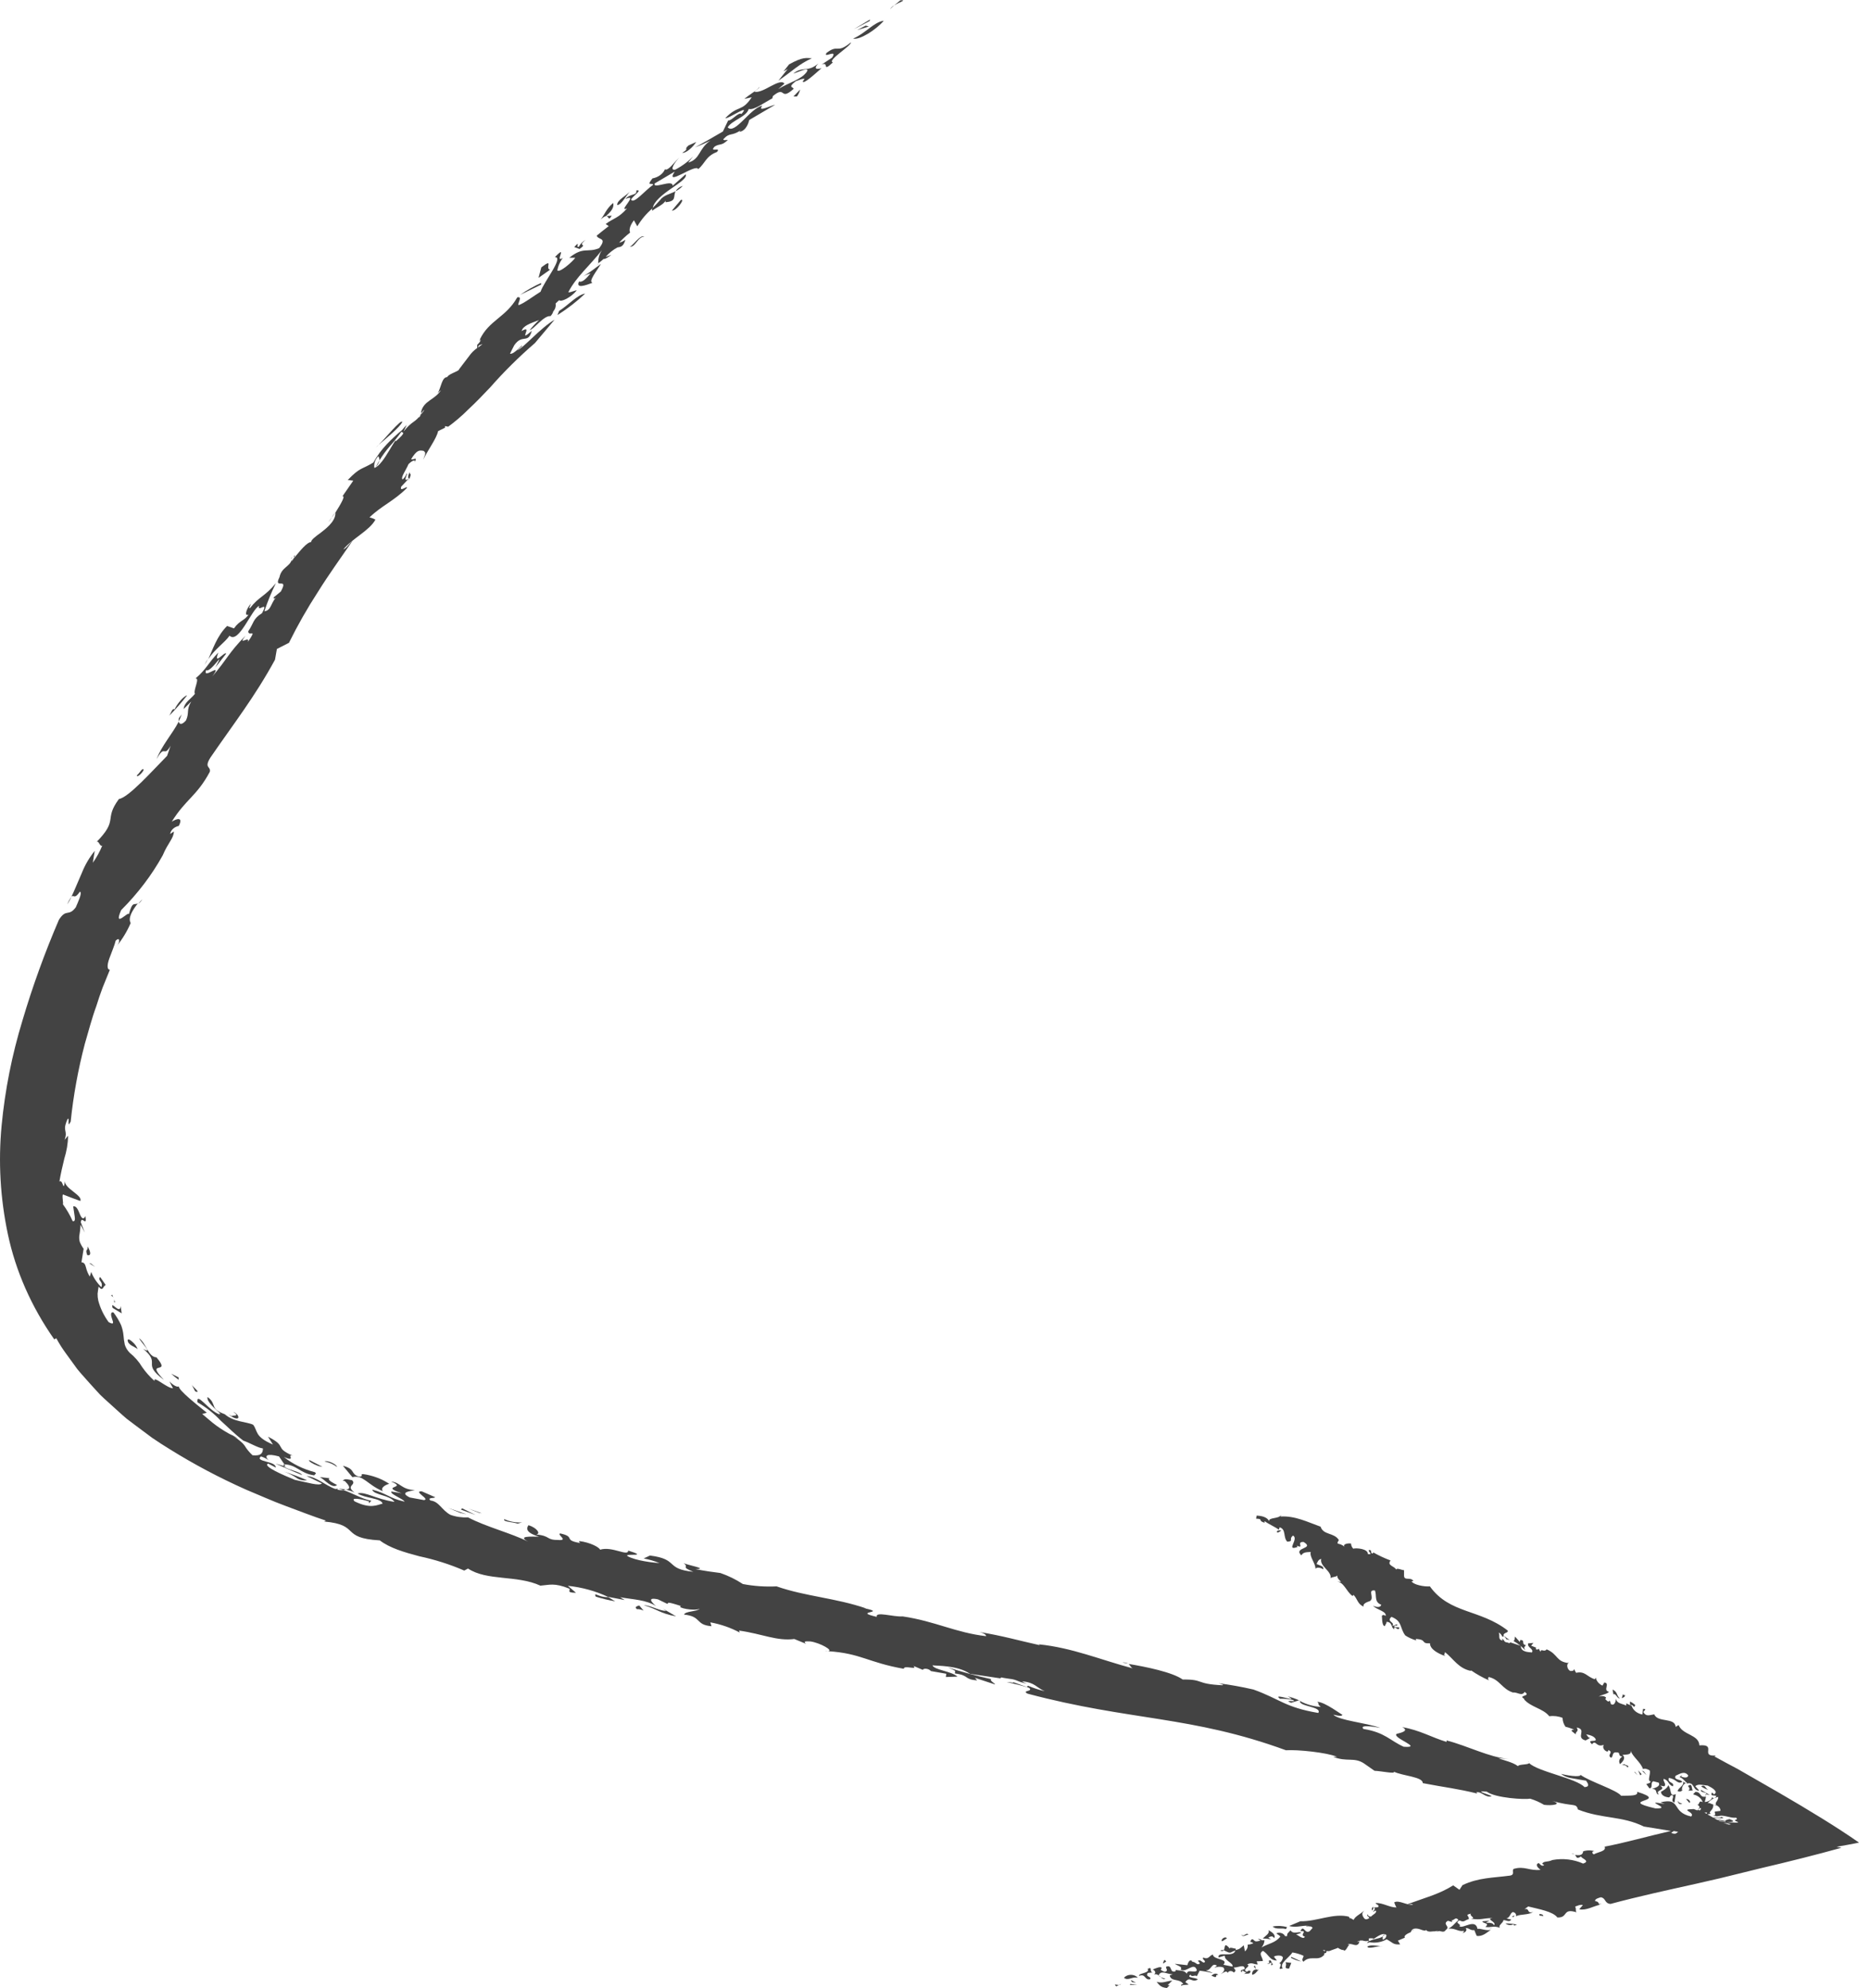 <svg width="158" height="168" viewBox="0 0 158 168" fill="none" xmlns="http://www.w3.org/2000/svg">
<g clip-path="url(#clip0_224_24)">
<path d="M75.555 0.451L76.084 0.022C76.644 3.73399e-05 76.021 0.163 75.555 0.451Z" fill="#434343"/>
<path d="M75.555 0.451L75.201 0.769C75.289 0.643 75.41 0.534 75.555 0.451Z" fill="#434343"/>
<path d="M74.673 1.752C74.007 2.529 72.627 3.405 72.083 3.259C73.119 2.825 73.843 1.855 74.673 1.752Z" fill="#434343"/>
<path d="M73.415 2.237L72.421 2.542L73.145 2.164L73.415 2.237Z" fill="#434343"/>
<path d="M72.151 2.46L73.52 1.645L73.473 1.778L72.151 2.46Z" fill="#434343"/>
<path d="M69.413 5.462L70.301 4.874C70.83 4.084 69.482 4.994 69.841 4.466C70.872 3.684 70.656 4.599 71.892 3.581C71.988 3.835 69.826 5.131 70.375 5.273C69.392 6.192 70.1 5.153 69.413 5.462Z" fill="#434343"/>
<path d="M24.674 47.104C24.664 47.15 24.65 47.194 24.632 47.237C24.621 47.173 24.621 47.109 24.674 47.104Z" fill="#434343"/>
<path d="M15.112 60.686L15.35 60.364C15.281 60.566 15.196 60.764 15.096 60.957C15.084 60.866 15.089 60.775 15.112 60.686Z" fill="#434343"/>
<path d="M32.059 38.903C32.008 39.105 31.903 39.295 31.752 39.461C31.858 39.255 31.958 39.075 32.059 38.903Z" fill="#434343"/>
<path d="M23.977 123.88C23.957 123.834 23.957 123.784 23.977 123.738L24.014 123.738L24.125 123.914L23.977 123.88Z" fill="#434343"/>
<path d="M6.036 75.784C5.933 76.001 5.817 76.215 5.688 76.423C5.767 76.198 5.885 75.983 6.036 75.784Z" fill="#434343"/>
<path d="M17.565 55.666C17.489 55.842 17.397 56.013 17.29 56.178C17.366 56.002 17.458 55.831 17.565 55.666Z" fill="#434343"/>
<path d="M57.689 15.699C57.528 15.883 57.323 16.039 57.087 16.158C57.208 15.948 57.424 15.784 57.689 15.699Z" fill="#434343"/>
<path d="M53.218 19.679C53.265 19.713 53.244 19.718 53.218 19.679V19.679Z" fill="#434343"/>
<path d="M50.49 22.328L50.548 22.29C50.548 22.328 50.543 22.35 50.49 22.328Z" fill="#434343"/>
<path d="M57.087 16.158C56.849 16.587 57.214 17.017 56.23 17.086L56.23 16.953C56.067 17.296 55.448 17.528 55.105 17.811C55.091 17.744 55.091 17.676 55.105 17.609C55.263 17.455 55.464 17.249 55.765 16.914C56.083 16.476 56.585 16.416 57.087 16.158Z" fill="#434343"/>
<path d="M24.843 47.109C25.06 46.727 24.764 47.01 24.843 47.109V47.109Z" fill="#434343"/>
<path d="M28.306 43.339L28.026 43.738C28.095 43.595 28.189 43.46 28.306 43.339Z" fill="#434343"/>
<path d="M40.569 28.731L40.532 28.812C40.458 28.799 40.516 28.769 40.569 28.731Z" fill="#434343"/>
<path d="M28.015 43.738C27.953 43.872 27.862 43.996 27.745 44.103C27.851 43.983 27.936 43.862 28.015 43.738Z" fill="#434343"/>
<path d="M109.258 143.653C108.897 143.571 108.523 143.535 108.148 143.546C107.387 142.979 109.977 143.975 108.803 143.344C109.136 143.426 109.457 143.537 109.76 143.675L109.084 143.885C108.359 143.572 109.639 143.89 109.258 143.653Z" fill="#434343"/>
<path d="M29.13 125.147L28.95 125.117C29.146 125.009 29.067 124.928 29.749 125.078C30.172 125.507 29.135 125.507 29.96 126.121C29.731 126.011 29.483 125.929 29.225 125.877C29.733 125.812 29.453 125.469 29.13 125.147Z" fill="#434343"/>
<path d="M29.225 125.877C29.213 125.875 29.201 125.875 29.188 125.877C29.128 125.89 29.066 125.899 29.003 125.902C28.874 125.858 28.739 125.824 28.602 125.804C28.813 125.795 29.025 125.819 29.225 125.877Z" fill="#434343"/>
<path d="M95.314 140.562C95.139 140.536 94.981 140.51 94.833 140.485C94.999 140.464 95.17 140.491 95.314 140.562Z" fill="#434343"/>
<path d="M11.671 76.38C11.787 76.239 11.909 76.101 12.015 75.99C11.94 76.14 11.822 76.274 11.671 76.38Z" fill="#434343"/>
<path d="M20.134 121.54C19.979 121.485 19.829 121.422 19.684 121.351C19.6 121.299 19.531 121.252 19.436 121.188L20.134 121.54Z" fill="#434343"/>
<path d="M50.337 134.915C50.12 134.447 50.596 135.01 51.394 134.954L51.975 135.31C51.416 135.217 50.868 135.084 50.337 134.915Z" fill="#434343"/>
<path d="M109.813 143.662L109.813 143.696L109.765 143.696L109.813 143.662Z" fill="#434343"/>
<path d="M69.667 139.518L70 139.539C69.888 139.545 69.776 139.538 69.667 139.518Z" fill="#434343"/>
<path d="M25.531 124.644C24.759 124.339 24.019 123.996 23.263 123.674L23.977 123.88C24.177 124.189 25.34 124.314 25.531 124.644Z" fill="#434343"/>
<path d="M129.175 148.905C129.142 148.877 129.112 148.847 129.085 148.815C129.143 148.853 129.17 148.879 129.175 148.905Z" fill="#434343"/>
<path d="M99.976 167.652C99.664 167.146 98.956 167.493 98.829 166.927L99.083 166.828C98.639 166.828 98.21 166.514 97.973 166.785C97.735 167.055 98.274 167.115 98.469 167.214C98.1 167.339 97.941 166.686 97.502 166.849C97.708 166.703 97.592 166.519 97.397 166.42C97.65 166.321 98.163 166.085 98.147 166.338L98.073 166.416C98.147 166.549 98.311 166.57 98.406 166.622C98.771 166.536 98.485 166.334 98.522 166.192C99.088 165.965 98.766 166.729 99.31 166.583L99.342 166.458C99.659 166.536 100.076 166.458 100.267 166.776C100.378 166.347 100.943 166.776 101.128 166.493C100.896 165.703 100.214 166.772 99.749 166.42C99.976 166.192 99.447 166.089 99.262 165.939L100.32 166.059C100.357 165.935 100.478 165.484 100.748 165.729L100.684 165.763C101.075 165.763 101.097 166.106 101.366 165.926C101.393 165.844 101.25 165.741 101.208 165.694C101.467 165.552 101.509 165.814 101.736 165.84C101.995 165.698 101.472 165.552 101.683 165.411C102.127 165.63 102.185 165.213 102.481 165.162C102.518 165.634 103.85 165.488 103.364 166.021L104.131 166.175C104.263 165.892 103.428 165.673 103.486 165.252L102.957 165.402C102.846 164.831 104.242 165.484 104.39 164.784C104.675 164.689 104.627 164.784 105.087 164.376L105.188 164.887C105.276 164.814 105.343 164.725 105.382 164.627C105.422 164.53 105.433 164.426 105.415 164.324C105.581 164.311 105.743 164.272 105.891 164.208C105.862 164.174 105.823 164.146 105.778 164.126C105.733 164.106 105.683 164.094 105.632 164.093C105.748 163.766 105.849 163.852 105.981 163.981C106.113 164.11 106.314 164.015 106.509 163.981L106.282 163.839C106.404 163.839 106.562 163.874 106.604 163.959C106.681 163.944 106.761 163.944 106.837 163.959C106.826 164.175 106.74 164.383 106.589 164.561C107.191 164.208 107.757 164.187 108.174 163.642C108.1 163.509 107.794 163.388 107.862 163.354C107.929 163.33 108.001 163.317 108.074 163.317C108.147 163.316 108.219 163.328 108.286 163.352C108.353 163.375 108.414 163.409 108.464 163.453C108.513 163.496 108.552 163.547 108.576 163.603C108.632 163.609 108.689 163.609 108.745 163.603C108.745 163.47 108.777 163.324 108.904 163.268C108.913 163.237 108.931 163.208 108.957 163.183C108.983 163.158 109.015 163.139 109.052 163.126C109.284 163.491 109.765 163.165 109.95 163.315C109.817 163.383 109.667 163.427 109.512 163.444C109.834 163.65 110.151 163.895 110.252 163.646C109.723 163.5 110.563 163.131 109.876 163.178C110.151 162.577 110.241 163.474 110.664 163.178L110.902 162.912C110.754 162.637 110.347 162.89 110.373 162.766L110.6 162.766C110.304 162.607 109.543 162.942 108.925 162.744L109.876 162.345C111.266 162.379 112.71 161.611 114.015 161.971C113.999 161.973 113.983 161.973 113.968 161.971C114.013 162.026 114.05 162.085 114.079 162.147L114.079 162.066L114.369 162.229C114.517 161.907 114.951 161.744 115.263 161.443C115.083 161.675 115.083 161.675 115.136 161.894C115.284 162.165 115.368 162.276 115.691 162.083C115.622 161.881 115.4 161.941 115.606 161.718C115.506 161.851 115.68 161.963 115.844 161.95C116.003 161.77 116.33 161.662 116.262 161.46C116.145 161.426 116.098 161.516 116.045 161.559C115.929 161.529 116.357 161.284 116.045 161.19L116.436 161.16C116.589 160.937 116.198 160.928 116.24 160.799C116.901 160.799 117.382 161.177 117.985 161.181C117.911 161.042 117.849 160.898 117.8 160.752C118.175 160.516 118.889 161.027 119.386 160.945C119.264 160.829 119.105 160.945 118.936 160.898C120.348 160.374 121.579 160.073 122.784 159.313L123.313 159.687L123.567 159.296C124.914 158.652 126.141 158.682 127.579 158.489C128.023 158.412 127.721 158.103 127.88 157.926C128.805 157.643 129.228 158.111 130.169 157.999C129.989 157.888 129.64 157.54 130.015 157.428C130.137 157.544 130.264 157.742 130.475 157.6L130.301 157.488C130.449 157.227 130.739 157.373 131.168 157.171C132.047 157.008 132.969 157.116 133.758 157.471C134.466 157.252 133.499 156.995 133.599 156.862C133.15 157.154 133.218 156.862 133.071 156.733C133.388 156.797 133.742 156.797 133.763 156.436C134.086 156.333 134.445 156.333 134.767 156.436C134.54 156.372 134.44 156.587 134.672 156.694C134.936 156.505 135.772 156.445 135.576 156.041C137.363 155.702 139.276 155.148 141.184 154.715C140.423 154.59 139.657 154.461 138.89 154.341C137.03 153.422 135.386 153.718 133.324 152.903C133.166 152.314 132.954 152.705 131.125 152.168C132.093 152.465 131.125 152.598 130.459 152.508C130.099 152.291 129.705 152.116 129.286 151.988C128.852 152.078 126.352 151.941 125.617 151.395C124.428 151.292 125.824 151.619 126.035 151.786C125.506 151.941 125.184 151.357 124.745 151.451C124.745 151.451 124.745 151.511 124.851 151.563C123.123 151.133 122.039 151.03 120.21 150.674C120.242 150.137 118.503 150.069 117.763 149.704C117.969 149.927 116.706 149.652 116.135 149.631L115.231 148.999C114.385 148.458 113.82 148.913 112.641 148.45L112.974 148.45C112.117 148.085 109.633 147.831 108.65 147.896C100.637 144.963 95.525 145.431 86.814 143.112C86.286 142.825 87.343 142.954 86.952 142.623C86.079 142.357 85.895 142.331 85.054 142.133C85.826 142.168 85.646 142.309 85.583 142.133L86.783 142.563C86.857 142.537 86.724 142.494 86.867 142.447C87.314 142.64 87.786 142.794 88.273 142.906C87.549 142.597 87.464 142.176 86.36 142.069C86.492 142.167 86.649 142.24 86.82 142.284C85.937 142.112 85.958 141.923 85.266 141.854C84.436 141.751 84.674 141.683 84.515 141.82L81.957 141.438C80.899 140.708 79.197 140.772 78.785 140.721C78.938 141.116 80.371 141.206 80.899 141.674L79.916 141.708L79.953 141.433L78.653 141.206L78.706 141.275C78.653 141.186 78.568 141.113 78.462 141.066C78.356 141.019 78.234 141 78.114 141.013C78.045 141.034 77.897 141.077 78.034 141.129L77.173 140.768C77.606 141.167 76.343 140.665 76.364 141.013C73.335 140.48 72.738 139.703 69.968 139.527C70.444 139.475 69.318 138.831 68.494 138.703C68.002 138.672 67.859 138.703 68.108 138.904L67.114 138.496C65.618 138.685 64.439 138.067 62.447 137.784L62.494 137.947C61.739 137.54 60.899 137.249 60.015 137.088L60.116 137.414C58.725 137.303 59.317 136.59 57.795 136.431C57.911 136.13 58.884 136.191 59.127 135.937C58.673 136.165 57.097 135.843 57.541 135.71C56.135 135.25 56.532 135.486 56.384 135.529L55.596 135.147C54.576 134.924 55.131 135.465 55.448 135.727C54.613 135.177 53.498 135.164 52.398 134.967L52.789 135.203L51.352 134.928C50.314 134.44 49.168 134.125 47.979 134.001L48.666 134.589C47.752 134.589 48.281 134.353 48.085 134.233C46.827 133.73 46.441 133.928 45.659 133.988C43.677 133.073 41.15 133.61 39.543 132.541L39.226 132.713C38.02 132.19 36.743 131.783 35.42 131.502C34.136 131.162 32.92 130.802 32.09 130.162C28.691 129.969 30.504 128.844 27.386 128.569L27.539 128.492C26.403 128.122 25.287 127.676 24.151 127.259C23.014 126.843 21.91 126.336 20.784 125.872C18.535 124.871 16.385 123.731 14.351 122.463C13.822 122.137 13.331 121.823 12.839 121.484L11.412 120.419L10.709 119.887C10.482 119.702 10.27 119.5 10.054 119.311L8.774 118.152C8.559 117.961 8.36 117.758 8.177 117.546L7.612 116.924C7.242 116.494 6.861 116.104 6.523 115.678L5.587 114.39C5.276 113.969 4.998 113.531 4.757 113.081L4.583 113.175C2.654 110.422 1.328 107.417 0.666 104.295C0.023 101.26 -0.155 98.172 0.137 95.102C0.421 92.11 1.01 89.143 1.898 86.231C2.749 83.354 3.778 80.513 4.979 77.72C5.608 76.733 5.777 77.493 6.401 76.672C6.56 76.286 6.988 75.427 6.75 75.346C6.269 76.05 6.253 75.565 6.036 75.775C6.332 75.157 6.613 74.435 6.924 73.74C7.182 73.087 7.546 72.466 8.008 71.893C7.95 72.228 7.892 72.559 7.844 72.902C8.168 72.445 8.434 71.961 8.637 71.46C8.394 71.563 8.346 70.897 8.108 71.198C10.08 69.205 8.727 69.317 10.043 67.522C10.878 67.368 12.781 65.229 14.118 63.868L14.42 63.009C13.806 64.087 13.965 62.807 13.225 64.156C13.68 62.966 14.552 62.039 15.107 60.965C15.139 61.231 15.382 61.266 15.715 60.875C16.021 60.205 15.715 60.016 16.159 59.278L15.514 59.913C15.577 59.334 16.148 59.054 16.471 58.625C16.296 58.372 16.925 57.26 16.513 57.337C17.48 56.504 17.533 56.087 18.448 55.138C17.998 56.341 18.976 55.01 19.113 55.229L18.194 56.401C19.166 54.606 17.776 56.938 17.417 56.62C17.084 57.517 18.892 55.825 17.945 57.148C19.251 55.632 19.283 55.203 20.747 53.713C20.002 54.67 21.164 53.648 20.942 54.245C21.804 52.991 20.995 53.863 20.974 53.343C21.445 52.665 21.355 52.291 22.132 51.819C22.777 50.66 21.682 51.819 21.899 51.197C21.275 51.45 20.171 54.456 19.394 53.717C18.997 54.297 18.146 54.846 17.602 55.697C17.961 54.907 18.347 53.709 19.188 52.897L19.769 53.099C20.239 52.412 20.704 52.438 20.995 51.922C20.652 52.111 20.752 51.536 21.191 51.008C21.154 51.201 20.979 51.411 21.117 51.394C21.883 50.402 22.354 50.432 23.31 49.282C22.927 50.055 22.602 50.846 22.338 51.652C22.898 51.583 22.866 51.029 23.295 50.505C23.184 50.561 23.094 50.673 23.131 50.475L23.728 49.981C24.442 48.693 23.067 49.878 23.612 48.775C23.797 47.916 24.473 47.916 24.669 47.268C24.674 47.318 24.674 47.368 24.669 47.418C24.748 47.298 24.801 47.208 24.838 47.139C24.838 47.139 24.838 47.139 24.838 47.16C25.367 46.542 25.895 45.838 26.302 45.795C26.223 45.662 26.767 45.249 27.011 45.082C27.396 44.781 28.38 44.09 28.337 43.33L28.305 43.369C28.834 42.536 29.215 41.853 28.929 41.943L29.849 40.616L29.384 40.56C30.441 39.453 30.536 39.702 31.546 39.083C31.854 38.528 32.24 38.003 32.698 37.52C33.095 37.105 33.522 36.709 33.977 36.335C34.093 36.184 34.224 36.04 34.368 35.906L34.099 36.456C34.844 35.562 34.939 35.773 35.441 35.193C35.373 35.331 35.378 35.361 35.6 35.004L35.441 35.193L35.6 34.935L35.6 34.996L35.854 34.652C35.79 34.652 35.684 34.798 35.589 34.935L35.589 34.764C35.827 33.845 36.726 33.797 37.26 32.973C37.159 33.048 37.069 33.131 36.99 33.222C37.265 32.745 37.334 31.861 37.788 31.865C37.836 31.745 38.031 31.633 38.238 31.535L38.275 31.479L38.243 31.535C38.512 31.401 38.803 31.294 38.771 31.226L39.644 30.079C39.821 29.825 40.05 29.597 40.32 29.405L40.32 29.139C40.696 28.765 40.616 28.709 40.532 28.709C41.293 27.065 42.752 26.824 43.703 25.128C44.195 25.004 43.703 25.661 43.809 25.785C44.205 25.682 45.151 24.969 45.675 24.647C45.96 23.788 47.662 21.732 46.885 21.723C48.038 20.551 46.801 22.273 47.546 21.8L47.662 21.659C47.362 22.013 47.167 22.418 47.091 22.844C47.25 23.093 48.36 22.135 48.608 21.779L48.101 21.779C49.311 20.808 49.602 21.384 50.622 20.972C51.346 20.04 50.538 20.302 50.416 19.911C50.744 19.636 51.093 19.374 51.431 19.108L51.177 18.928C51.854 18.417 52.234 18.455 52.98 17.609C52.129 17.996 54.037 16.278 52.842 16.819C53.228 16.326 53.857 16.557 53.757 16.094C54.354 15.991 53.471 16.575 53.318 16.854C53.519 17.313 54.539 16.046 55.2 15.604C55.052 15.415 54.587 15.772 55.126 15.076C55.368 15.031 55.593 14.936 55.778 14.801C55.963 14.666 56.102 14.494 56.183 14.303C56.431 14.492 57.008 13.668 57.383 13.32C56.992 13.749 56.542 14.419 57.044 14.338C57.629 14.037 58.144 13.656 58.567 13.212L58.144 13.741C59.201 13.44 58.995 12.577 60.031 11.873C59.611 12.09 59.173 12.284 58.72 12.452C59.249 12.173 60.258 11.594 61.078 11.113L61.522 10.181C61.802 10.241 62.404 9.434 62.648 9.631C63.477 8.687 61.559 10.061 61.279 9.988C62.373 8.837 62.679 9.498 63.514 8.219L62.891 8.36C63.271 8.025 64.201 7.476 64.138 7.343C64.223 7.407 63.99 7.544 63.736 7.751C64.101 7.845 64.645 7.54 65.142 7.274C65.639 7.008 66.11 6.806 66.279 7.072L65.75 7.532C66.712 6.943 67.653 6.75 68.15 6.093C68.504 5.569 67.463 6.093 67.029 6.218C67.817 5.561 68.224 6.162 69.144 5.359C68.71 5.818 68.98 5.891 69.413 5.762C68.885 6.222 67.828 7.201 67.828 6.866L67.986 6.673C67.806 6.604 67.458 6.802 67.236 6.862C66.469 7.454 67.103 7.325 67.04 7.523C65.851 8.575 66.437 7.179 65.306 8.116L65.253 8.317C64.577 8.657 63.715 9.335 63.261 9.206C63.086 9.876 61.839 10.159 61.485 10.761C62.093 11.413 63.377 9.142 64.408 8.927C63.958 9.528 65.084 8.927 65.497 8.85L63.308 10.138C63.255 10.335 63.06 11.07 62.457 11.143L62.589 11.01C61.765 11.551 61.67 11.156 61.12 11.761C61.088 11.894 61.4 11.821 61.501 11.817C60.972 12.354 60.85 12.1 60.39 12.379C59.862 12.929 60.977 12.379 60.575 12.843C59.624 13.204 59.582 13.805 58.99 14.294C58.826 13.762 56.114 15.862 57.008 14.501L55.321 15.497C55.11 16.038 56.87 15.102 56.833 15.699L57.927 14.728C58.096 15.003 57.43 15.441 56.701 15.943C55.971 16.446 55.221 17.047 55.157 17.579C54.623 18.035 54.18 18.557 53.847 19.125L53.561 18.614C53.107 19.207 53.181 19.559 53.244 19.645C52.908 19.912 52.597 20.199 52.314 20.503C52.513 20.459 52.695 20.373 52.842 20.255C52.678 20.83 52.456 20.869 52.171 20.907C51.778 21.121 51.439 21.393 51.172 21.71L51.658 21.534C51.41 21.71 51.13 21.921 50.998 21.882C50.86 22.013 50.71 22.135 50.548 22.247C50.528 21.857 50.638 21.47 50.865 21.126C49.808 22.483 48.693 23.376 48.016 24.694C48.196 24.746 48.825 24.428 48.703 24.57C48.233 25.137 47.408 25.549 47.25 25.364C47.118 25.476 47.023 25.566 46.943 25.648C46.986 25.88 46.916 26.117 46.748 26.309C46.709 26.456 46.629 26.594 46.515 26.713C45.95 26.64 45.146 27.795 44.75 27.902C44.989 27.6 45.256 27.313 45.548 27.043C44.866 27.309 44.189 27.507 44.073 27.975C45.13 27.331 43.65 29.091 44.935 27.949C44.612 29.117 44.147 28.168 43.449 29.177C43.328 29.413 43.206 29.645 43.09 29.89C43.455 29.972 44.147 29.031 44.115 29.237L43.687 29.615C44.295 29.349 45.632 27.739 46.859 27.013L45.199 28.988C43.84 30.161 42.581 31.408 41.43 32.72C40.817 33.368 40.204 34.008 39.591 34.575C39.041 35.129 38.436 35.646 37.783 36.121L37.868 36.035C37.809 36.056 37.735 36.035 37.598 36.005L37.598 36.142L37.017 36.43C36.884 37.061 36.181 37.971 35.758 38.847C35.975 38.272 35.98 38.272 35.795 38.1C35.415 38.027 35.219 38.027 34.738 38.796C34.944 38.92 35.299 38.478 35.04 39.096C35.156 38.766 34.807 38.925 34.511 39.225C34.321 39.702 33.808 40.389 34.02 40.513C34.175 40.375 34.287 40.209 34.347 40.028C34.553 39.873 33.924 40.887 34.548 40.432L33.898 41.123C33.739 41.643 34.426 40.994 34.389 41.226C33.269 42.351 32.275 42.703 31.218 43.721C31.398 43.759 31.568 43.823 31.72 43.91C31.218 44.837 29.796 45.473 29.009 46.426C29.262 46.357 29.484 45.962 29.78 45.705C28.723 47.246 27.735 48.612 26.873 49.999C25.961 51.403 25.141 52.844 24.415 54.318L23.395 54.838L23.236 55.744C21.513 58.908 19.748 61.141 17.776 64.018C17.211 64.933 17.829 64.722 17.729 65.216C16.634 67.269 15.699 67.522 14.509 69.437C14.821 69.227 15.535 68.935 15.107 69.789C14.915 69.831 14.743 69.918 14.613 70.04C14.483 70.162 14.401 70.312 14.377 70.472L14.689 70.257C14.689 70.833 14.187 71.219 13.754 72.267C12.833 73.932 11.65 75.492 10.233 76.909C9.541 78.527 10.905 76.909 10.883 77.269C11.206 76.08 11.343 76.518 11.65 76.333C11.211 76.879 10.788 77.57 11.042 77.995C10.75 78.68 10.356 79.333 9.869 79.94C10.18 79.562 10.117 79.146 9.773 79.485C9.694 79.846 9.435 80.451 9.245 80.971C9.055 81.49 9.018 81.928 9.282 81.945L8.674 83.444C8.478 83.955 8.309 84.475 8.145 84.998C7.76 86.042 7.485 87.12 7.168 88.202C6.599 90.369 6.2 92.563 5.973 94.771C5.624 95.488 5.931 94.205 5.693 94.595C5.233 95.647 5.761 95.454 5.46 96.313L5.756 95.969C5.741 96.623 5.633 97.273 5.434 97.906C5.275 98.559 5.127 99.194 5.021 99.838C5.339 99.619 5.339 100.839 5.487 99.804C5.434 100.422 7.03 101.023 6.782 101.483C6.301 101.311 5.814 101.126 5.328 100.933C5.201 100.98 5.402 101.813 5.296 101.736C5.635 102.195 5.916 102.679 6.137 103.183C6.327 103.243 6.348 103.054 6.311 102.797C6.274 102.539 6.227 102.191 6.184 101.938C6.465 101.874 6.613 102.273 6.745 102.591C6.877 102.908 7.041 103.132 7.22 102.758C7.368 103.771 6.893 102.655 6.829 103.286L7.162 104.145L6.808 103.492C6.792 103.813 6.755 104.133 6.697 104.45C6.683 104.611 6.698 104.773 6.739 104.931C6.819 105.138 6.929 105.337 7.067 105.523L6.882 106.666C7.115 106.666 7.199 106.846 7.263 107.095C7.327 107.365 7.435 107.626 7.585 107.872L7.707 107.477C7.887 107.947 8.178 108.385 8.563 108.765C8.759 108.271 8.188 108.194 8.463 107.906L8.933 108.585C8.69 108.662 8.722 109.195 8.33 108.718C8.299 108.924 8.267 109.113 8.246 109.311C8.241 109.509 8.26 109.708 8.304 109.903C8.473 110.541 8.767 111.153 9.176 111.715C9.647 111.986 9.583 111.75 9.477 111.47C9.372 111.191 9.303 110.826 9.588 110.899C9.843 111.237 10.057 111.594 10.228 111.964C10.338 112.25 10.407 112.546 10.434 112.845C10.453 113.106 10.49 113.367 10.545 113.626C10.621 113.879 10.765 114.115 10.968 114.317C11.393 114.664 11.743 115.066 12.004 115.507C12.299 115.935 12.654 116.334 13.061 116.696C12.903 116.172 14.118 117.314 14.615 117.31C14.52 117.113 14.404 116.932 14.325 116.722C14.594 117.044 14.985 117.246 15.112 117.151C15.075 117.473 16.64 118.697 17.475 119.376L17.084 119.479C17.438 119.766 17.834 120.14 18.289 120.471C18.729 120.789 19.201 121.076 19.7 121.329C19.933 121.481 20.152 121.646 20.356 121.823C20.476 121.922 20.581 122.033 20.668 122.154C20.844 122.449 21.07 122.724 21.339 122.97C22.089 123.047 22.211 122.755 22.216 122.394C21.762 122.334 21.207 121.965 20.551 121.729C19.811 121.166 19.24 120.574 18.638 120.037C18.086 119.444 17.426 118.923 16.682 118.491C16.576 117.542 17.639 119.217 18.558 119.522C18.558 119.495 18.551 119.469 18.536 119.445C18.521 119.421 18.5 119.4 18.474 119.384C18.535 119.424 18.601 119.46 18.669 119.492C18.194 119.062 17.406 118.405 17.544 118.049C18.373 118.68 17.655 119.006 18.997 119.504C19.737 120.161 20.837 120.131 21.386 120.389C21.804 120.917 21.476 121.385 23.062 122.064L22.644 121.402C24.346 122.261 23.088 122.287 24.759 123.017C24.151 122.798 25.102 123.601 23.982 123.111C24.717 123.702 25.614 124.143 26.598 124.399C26.81 124.55 26.598 124.537 26.556 124.67C25.356 124.507 25.081 123.773 24.029 123.738L23.575 123.068C23.046 122.927 22.734 122.909 22.597 122.978C22.459 123.047 22.486 123.214 22.724 123.408C22.527 123.261 22.297 123.146 22.047 123.068C21.772 123.296 22.084 123.39 22.459 123.498C22.835 123.605 23.3 123.704 23.305 124.009L22.66 123.674C22.132 123.888 24.024 124.683 24.912 125.048C26.027 125.28 26.979 125.585 27.201 125.348L25.901 124.722C26.725 124.782 27.523 125.542 28.332 125.816C28.421 125.799 28.513 125.799 28.602 125.816C28.58 125.818 28.56 125.824 28.541 125.832C28.523 125.841 28.508 125.854 28.496 125.868C28.664 125.92 28.846 125.936 29.024 125.915C29.733 126.147 30.663 126.697 31.377 126.813L31.17 127.027L31.17 126.864C30.515 126.671 29.585 126.486 29.96 126.864C31.334 127.543 31.879 127.152 32.328 127.057C32.18 126.572 30.89 126.628 30.214 126.199C30.832 126.005 31.71 126.662 33.332 126.911C32.931 126.31 31.588 126.349 31.445 125.872C32.688 126.19 32.857 126.589 34.183 126.89C34.099 126.658 32.883 126.233 33.079 126.031L33.94 126.181C31.969 125.512 34.532 125.791 33.036 125.19C33.845 125.254 33.882 125.864 35.056 125.915C34.685 126.005 33.687 126.078 34.627 126.538L35.822 126.757C36.388 126.701 34.834 125.971 35.648 126.023L36.773 126.516C36.684 126.628 36.081 126.516 36.366 126.791C37.112 126.873 37.302 127.594 38.053 128.002C38.52 128.171 39.032 128.245 39.543 128.217C41.066 129.02 43.206 129.552 44.644 130.278C43.671 129.767 44.845 129.848 45.548 129.848C44.343 129.496 44.491 129.106 44.655 128.878C45.379 129.101 45.712 129.621 45.299 129.66C46.6 129.797 46.061 130.136 47.255 130.132C48.011 130.166 47.033 129.664 47.334 129.574C48.688 129.874 47.525 130.136 49.031 130.389C48.968 130.316 48.841 130.269 48.984 130.226C49.808 130.329 50.601 130.712 50.702 130.948C51.727 130.634 53.07 131.557 53.08 131.025C54.957 131.605 52.694 131.227 53.017 131.489C53.725 131.892 55.247 132.051 55.728 132.081C55.302 131.908 54.851 131.776 54.386 131.691L54.914 131.442C57.393 131.755 56.157 132.575 58.577 132.816C57.446 132.36 58.271 132.463 57.763 132.086C58.091 132.253 59.941 132.579 58.752 132.588C59.629 132.76 60.253 132.841 60.866 132.919C61.549 133.155 62.188 133.469 62.764 133.85C63.697 134.028 64.656 134.095 65.613 134.048C68.087 134.907 70.597 135.023 73.198 135.916L72.992 135.89C75.106 136.319 71.908 136.13 74.081 136.624C73.943 136.135 75.487 136.646 76.269 136.586C79.007 136.989 80.767 137.968 83.32 138.256C83.32 138.166 83.209 138.024 82.739 137.904C84.658 138.209 86.143 138.642 87.84 139.016L87.782 138.947C90.615 139.239 92.93 140.235 95.71 140.978C95.504 140.871 95.499 140.699 95.346 140.6C96.789 140.837 99.072 141.3 99.928 141.919C101.752 141.893 100.986 142.301 103.295 142.404C103.443 142.361 103.105 142.284 102.968 142.236C103.959 142.366 104.94 142.542 105.907 142.765C108.18 143.585 108.55 144.263 111.383 144.744C111.726 144.203 109.739 144.207 109.839 143.735C110.361 144.023 110.966 144.194 111.594 144.233C111.219 143.907 111.547 144.07 111.303 143.804C111.938 143.804 113.418 144.946 113.418 144.89C113.418 145.01 113.191 145.023 112.651 144.89C113.18 145.392 115.342 145.551 116.626 146.007C116.188 145.912 114.787 145.706 115.204 146.097C117.033 146.393 117.435 147.08 118.603 147.6C120.342 147.724 117.546 146.835 118.011 146.509C118.339 146.427 119.111 146.26 118.476 145.942C119.988 146.204 120.934 146.801 122.224 147.192L122.224 147.067C124.053 147.544 125.845 148.501 127.473 148.634L126.606 148.57C126.886 148.707 127.827 148.892 128.26 149.244C128.26 149.068 129.212 149.128 129.185 148.974C129.973 149.721 133.187 150.262 133.879 151.013C134.408 150.979 134.117 150.64 134.011 150.468C132.833 150.249 132.394 150.279 131.897 149.893C132.859 150.129 133.626 150.137 133.525 149.966C134.36 150.567 136.617 151.254 136.971 151.743C137.743 151.722 138.457 151.778 138.319 151.404C141.221 152.293 136.506 152.027 139.863 152.808C141.501 152.86 138.515 152.048 140.661 152.435L140.291 152.297C142.099 151.868 141.158 153.122 142.892 153.495C143.277 153.109 141.803 152.903 143.103 152.864C143.214 152.903 143.314 152.941 143.415 152.98L143.489 152.881C143.535 152.828 143.57 152.771 143.595 152.709C143.595 152.654 143.531 152.559 143.394 152.482C143.621 152.568 143.494 152.052 143.864 152.289C143.818 152.133 143.722 151.991 143.585 151.876C143.449 151.761 143.277 151.678 143.087 151.636C143.055 151.541 143.172 151.524 143.251 151.413C143.78 151.413 143.579 151.941 144.139 151.808C144.12 151.963 144.087 152.116 144.039 152.267C144.329 152.267 144.673 152.057 144.652 151.838C144.71 151.893 144.72 151.971 144.831 151.954C145.138 151.752 145.001 151.735 144.831 151.722C144.662 151.709 144.52 151.722 144.652 151.464L144.821 151.623C145.244 151.378 144.594 151.035 144.292 150.884C143.832 150.837 143.494 150.713 143.235 150.932L143.568 151.297C143.172 151.344 143.129 150.867 142.87 150.704C142.829 150.725 142.781 150.735 142.733 150.734C142.765 150.722 142.794 150.704 142.818 150.683C142.781 150.67 142.741 150.664 142.701 150.664C142.661 150.664 142.622 150.67 142.585 150.683C142.358 150.558 142.173 150.219 141.903 150.167L142.125 149.974L142.041 150.107C142.247 150.223 142.638 150.266 142.633 150.017C142.321 149.588 141.856 149.935 141.575 150.051C141.38 150.434 142.014 150.318 142.141 150.571C141.708 150.799 141.655 150.318 140.999 150.236C140.857 150.695 141.528 150.567 141.338 150.949C140.909 150.773 141.047 150.468 140.571 150.313C140.471 150.502 140.835 150.743 140.619 150.945L140.275 150.884C140.872 151.292 139.746 151.245 140.164 151.632C139.805 151.632 140.111 151.151 139.583 151.168C139.815 151.073 140.333 150.962 140.148 150.635L139.704 150.519C139.403 150.592 139.704 151.112 139.361 151.112L139.107 150.764C139.218 150.67 139.44 150.73 139.461 150.519C139.149 150.519 139.493 149.905 139.387 149.601C139.181 149.485 139.001 149.407 138.821 149.485C138.605 148.866 137.965 148.484 137.764 147.909C137.886 148.308 137.421 148.248 137.088 148.287C137.41 148.557 137.088 148.879 136.887 149.072C136.812 148.966 136.791 148.841 136.827 148.723C136.863 148.604 136.955 148.502 137.082 148.437C136.591 148.342 137.04 148.059 136.512 148.072C136.194 148.072 136.316 148.454 136.126 148.531C135.719 148.299 136.39 148.072 135.888 147.879C135.888 147.939 135.888 147.973 135.803 148.012C135.736 147.992 135.674 147.96 135.622 147.92C135.569 147.879 135.528 147.831 135.5 147.777C135.471 147.723 135.457 147.665 135.457 147.606C135.458 147.548 135.473 147.49 135.502 147.436C134.857 147.703 134.847 146.955 134.508 147.393C134.048 146.934 134.804 147.222 134.831 147.011C134.767 146.685 134.202 146.582 134.006 146.552C134.138 146.646 134.159 146.835 134.355 146.857L133.969 147.067C133.076 146.831 134.128 146.148 133.218 145.972C133.43 146.337 133.134 146.26 133.118 146.565C133.081 146.432 132.473 146.178 133.002 146.161C132.773 146.053 132.528 145.969 132.272 145.912C132.112 145.683 132.027 145.424 132.024 145.161C131.678 145.018 131.285 144.97 130.903 145.023C130.375 144.349 129.318 144.267 128.741 143.559L128.815 143.559C128.155 143.233 129.444 143.353 128.815 142.966C128.572 143.366 128.213 142.966 127.832 143.018C126.886 142.709 126.728 141.923 125.787 141.708C125.746 141.75 125.726 141.804 125.732 141.857C125.738 141.911 125.769 141.96 125.818 141.996C125.269 141.755 124.753 141.468 124.28 141.137L124.28 141.193C123.223 140.978 122.827 140.188 122.081 139.596C122.108 139.682 122.002 139.823 122.007 139.901C121.521 139.72 120.813 139.36 120.823 138.861C120.009 138.896 120.596 138.552 119.655 138.492C119.56 138.531 119.655 138.587 119.692 138.625C119.346 138.527 119.022 138.382 118.735 138.196C118.249 137.543 118.503 136.989 117.567 136.624C117.081 137.054 117.953 137.054 117.615 137.436C117.535 137.251 117.488 137.067 117.16 137.041C117.118 137.307 117.076 137.174 117.007 137.406C116.721 137.406 116.79 136.487 116.748 136.547C116.827 136.448 116.933 136.435 117.076 136.547C117.165 136.143 116.309 136.032 116.018 135.688C116.156 135.757 116.642 135.916 116.7 135.598C116.082 135.37 116.341 134.812 116.172 134.396C115.49 134.306 116.172 135.014 115.749 135.289C115.553 135.358 115.109 135.499 115.22 135.757C114.692 135.555 114.692 135.078 114.359 134.765L114.279 134.864C113.751 134.49 113.587 133.722 112.958 133.627L113.296 133.67C113.259 133.558 112.963 133.417 112.995 133.133C112.879 133.275 112.503 133.236 112.419 133.365C112.546 132.755 111.467 132.343 111.636 131.729C111.377 131.764 111.303 132.038 111.24 132.159C111.621 132.33 111.827 132.305 111.816 132.614C111.541 132.429 111.214 132.429 111.15 132.567C111.15 132.081 110.622 131.54 110.748 131.141C110.394 131.167 110.119 131.141 109.95 131.429C109.231 130.729 111.129 130.9 110.146 130.295C109.464 130.265 110.262 130.905 109.564 130.604L109.638 130.716C108.581 131.102 109.776 130.046 109.253 129.754C108.84 130.076 109.358 130.231 108.766 130.274C108.391 129.896 108.692 129.23 108.121 129.058L108.047 129.26C107.783 129.045 107.138 128.762 106.869 128.547C106.789 128.612 106.842 128.629 106.869 128.681C106.192 128.479 106.816 128.354 106.134 128.328L106.171 128.071C106.515 128.071 107.112 128.178 107.228 128.565C107.138 128.178 108.106 128.38 108.254 127.985L108.195 128.144C109.438 128.075 110.452 128.603 111.578 129.003C111.821 129.741 112.725 129.483 113.122 130.136C112.821 130.617 113.159 130.295 113.624 130.72C113.386 130.484 113.894 130.377 114.153 130.432C114.156 130.588 114.221 130.738 114.338 130.862C114.586 130.785 115.596 130.862 115.574 131.317C116.034 131.39 115.627 131.132 115.638 130.999C115.976 130.87 115.744 131.338 115.992 131.261C116.013 131.234 116.022 131.203 116.018 131.171C116.484 131.437 116.977 131.668 117.493 131.862C117.144 132.292 117.863 132.343 117.958 132.635C118.011 132.455 118.402 132.665 118.63 132.682L118.63 133.168C118.661 133.597 119.195 133.223 119.423 133.597L119.264 133.619C119.412 133.906 120.321 134.091 120.813 134.048C122.494 136.388 125.041 135.954 127.394 137.784C127.441 138.011 127.071 137.917 127.029 138.183C127.183 138.33 127.361 138.46 127.557 138.569C127.246 138.548 127.409 138.432 127.325 138.569L127.071 138.222C127.024 138.243 127.071 138.282 126.96 138.316C126.876 138.204 126.812 138.028 126.632 137.955C126.754 138.204 126.532 138.548 126.95 138.625C126.95 138.569 126.95 138.531 126.881 138.453C127.161 138.587 127.034 138.741 127.304 138.78C127.573 138.818 127.452 138.917 127.61 138.78L128.493 139.072C128.493 139.664 129.286 139.591 129.434 139.634C129.614 139.308 129.032 139.248 129.111 138.866L129.561 138.827L129.37 139.059L129.799 139.231L129.799 139.175C129.762 139.291 129.725 139.402 129.894 139.385C129.936 139.385 130.031 139.329 129.999 139.291L130.153 139.578C130.216 139.252 130.454 139.656 130.681 139.368C131.675 139.797 131.453 140.416 132.558 140.532C132.315 140.579 132.41 141.099 132.69 141.197C132.885 141.197 132.975 141.197 132.986 141.026L133.166 141.352C133.937 141.184 134.064 141.683 134.751 141.897L134.836 141.764C134.86 141.903 134.922 142.035 135.019 142.151C135.115 142.267 135.242 142.364 135.391 142.434L135.555 142.168C136.083 142.245 135.386 142.838 135.951 142.958C135.719 143.203 135.328 143.164 135.063 143.387C135.402 143.194 135.893 143.443 135.618 143.555C135.946 143.924 135.92 143.735 136.009 143.696L136.115 144.001C136.427 144.177 136.522 143.735 136.543 143.525C136.57 143.954 137.072 143.954 137.405 144.121L137.405 143.933L137.865 144.147C137.919 144.324 138.031 144.485 138.189 144.614C138.348 144.742 138.546 144.833 138.763 144.877L138.827 144.396C139.234 144.396 138.827 144.59 138.858 144.684C139.096 145.088 139.387 144.916 139.768 144.86C140.069 145.59 141.512 145.096 141.581 145.921L141.829 145.766C142.167 146.625 143.552 146.56 143.584 147.484C145.112 147.355 143.584 148.45 144.974 148.342L144.858 148.42C145.492 148.776 146.111 149.102 146.798 149.467L150.355 151.511C152.755 152.907 155.223 154.401 157.073 155.702C156.423 155.831 155.8 155.947 155.176 156.054L155.588 156.136C153.474 156.724 151.148 157.308 148.822 157.853L145.328 158.712L143.267 159.185C140.862 159.721 138.457 160.241 136.078 160.881C135.55 160.838 135.713 160.408 135.259 160.318C135.095 160.374 134.73 160.447 134.778 160.649C135.148 160.679 135.026 160.902 135.169 160.954C134.64 161.065 134.006 161.465 133.435 161.332L133.742 160.975C133.515 160.911 133.245 161.057 133.081 161.108C133.203 161.224 133.081 161.568 133.229 161.598C131.976 161.194 132.537 162.066 131.585 162.027C131.21 161.516 129.999 161.319 129.122 161.095L128.805 161.327C129.296 161.207 128.942 161.731 129.545 161.559C129.09 161.843 128.53 161.718 128.081 161.92C128.096 161.883 128.101 161.843 128.095 161.804C128.09 161.765 128.074 161.728 128.049 161.694C128.024 161.661 127.99 161.632 127.95 161.61C127.91 161.588 127.864 161.574 127.816 161.568C127.547 161.714 127.626 161.997 127.288 162.109L127.69 162.203C127.536 162.465 127.246 162.238 127.024 162.25C127.024 162.499 126.548 162.68 126.733 162.899C126.162 162.693 126.061 162.899 125.501 162.826C125.924 162.461 125.258 162.555 125.247 162.349L125.855 162.302C125.099 162.65 126.135 162.281 126.215 162.688C126.532 162.414 125.454 162.165 126.12 162.074C125.279 162.074 125.184 162.268 124.285 162.13C124.782 162.092 124.1 161.894 124.285 161.701C123.683 161.83 124.185 161.873 124.09 162.173C123.762 162.238 123.725 162.491 123.318 162.272C122.837 162.517 123.508 162.551 123.318 162.774C123.614 162.998 124.666 162.087 124.835 162.989C125.115 162.933 125.57 163.182 125.961 163.071C125.654 163.268 125.263 163.672 124.766 163.577L124.566 163.092C124.238 163.161 124.037 162.843 123.831 162.942C124.005 163.053 123.831 163.311 123.577 163.337C123.63 163.247 123.741 163.238 123.678 163.161C123.181 163.242 122.996 162.925 122.383 162.968C122.816 162.727 122.858 162.56 123.228 162.242C122.985 161.924 122.895 162.263 122.62 162.285C122.673 162.323 122.731 162.319 122.679 162.405L122.34 162.306C121.812 162.598 122.594 162.787 122.166 163.071C121.933 163.436 121.637 163.019 121.447 163.242L121.447 163.144C121.404 163.159 121.364 163.178 121.325 163.199L121.325 163.174C120.992 163.199 120.665 163.307 120.48 163.075C120.48 163.199 120.194 163.105 120.062 163.053C119.93 163.002 119.317 162.787 119.206 163.264C118.83 163.41 118.571 163.612 118.709 163.728L118.112 163.985L118.302 164.299C117.694 164.346 117.678 164.14 117.16 163.869C116.955 163.992 116.721 164.077 116.472 164.12C116.223 164.163 115.966 164.163 115.717 164.118C115.649 164.153 115.57 164.172 115.49 164.174L115.68 163.985C115.236 164.105 115.226 163.916 114.93 163.985C114.982 163.942 114.982 163.921 114.834 164.011L114.93 163.985C114.9 164.011 114.866 164.034 114.829 164.054L114.829 164.015C114.782 164.015 114.734 164.05 114.676 164.075C114.676 164.11 114.766 164.075 114.829 164.054L114.829 164.178C114.597 164.608 114.205 164.11 113.862 164.324C113.912 164.333 113.965 164.333 114.015 164.324C113.83 164.466 113.693 165.011 113.487 164.754C113.45 164.805 113.354 164.754 113.254 164.711L113.111 164.797C113.161 164.772 113.207 164.743 113.249 164.711C113.117 164.638 112.979 164.539 112.995 164.616L112.466 164.805C112.413 164.837 112.351 164.857 112.286 164.866C112.22 164.874 112.154 164.869 112.091 164.853L112.049 165.016C111.837 165.042 111.869 165.123 111.906 165.157C111.377 165.806 110.733 165.157 110.13 165.767C109.903 165.57 110.178 165.389 110.13 165.26C109.84 165.125 109.523 165.031 109.194 164.981C108.978 165.381 108.047 165.909 108.38 166.33C107.767 166.514 108.47 165.999 108.1 165.9L108.037 165.935C108.233 165.81 108.362 165.628 108.396 165.428C108.354 165.166 107.778 165.226 107.635 165.338L107.884 165.664C107.265 165.664 107.191 165.119 106.705 164.848C106.298 165.097 106.678 165.355 106.705 165.707L106.176 165.733L106.271 165.999C105.933 165.999 105.769 165.776 105.378 165.999C105.78 166.175 104.818 166.403 105.378 166.635C105.172 166.781 104.913 166.282 104.924 166.669C104.654 166.424 105.087 166.476 105.172 166.355C105.124 165.926 104.575 166.287 104.252 166.252C104.3 166.467 104.532 166.454 104.252 166.682C104.125 166.54 103.866 166.467 103.724 166.708C103.628 166.441 103.322 166.746 103.132 166.811C103.332 166.703 103.576 166.437 103.348 166.24C103.229 166.201 103.1 166.185 102.972 166.192C102.844 166.199 102.72 166.23 102.608 166.282L102.825 166.098C102.349 165.789 102.376 166.527 101.874 166.497C102.127 166.609 102.244 166.579 102.481 166.733C102.116 166.638 101.741 166.568 101.361 166.523L101.118 167C101.001 166.819 100.695 167.124 100.589 166.858C100.172 167.15 101.086 167.085 101.208 167.266C100.679 167.588 100.563 166.939 100.15 167.485L100.431 167.687C100.246 167.747 99.812 167.687 99.833 167.828C99.749 167.665 99.86 167.678 99.976 167.652ZM106.102 164.114L106.012 164.041L106.102 164.118L106.102 164.114ZM52.044 20.959C51.977 20.968 51.911 20.984 51.849 21.006L52.044 20.959ZM40.447 29.199L40.384 29.37C40.733 29.109 40.955 28.976 40.447 29.199ZM32.851 38.13C33.216 37.516 33.502 37.022 33.433 37.297C34.442 36.413 33.961 36.61 33.924 36.473C33.619 36.902 33.285 37.317 32.925 37.718C32.6 38.096 32.31 38.494 32.059 38.907C32.07 38.784 32.037 38.66 31.963 38.551C31.696 38.831 31.576 39.187 31.63 39.538C32.016 39.435 32.492 38.731 32.851 38.126L32.851 38.13ZM145.36 153.903C145.497 153.903 145.64 153.933 145.793 153.95L145.793 153.907C145.762 153.907 145.73 153.907 145.677 153.907C145.51 153.889 145.346 153.859 145.186 153.817C145.207 153.843 145.27 153.873 145.36 153.903ZM144.039 153.186C144.086 153.207 144.134 153.233 144.181 153.259C144.245 153.212 144.292 153.143 144.107 153.156C144.028 153.169 144.012 153.177 144.012 153.186L144.039 153.186ZM143.484 152.941L143.61 152.984C143.727 152.885 143.774 152.8 143.637 152.774C143.563 152.834 143.51 152.885 143.457 152.941L143.484 152.941ZM146.851 153.959C146.195 153.736 146.999 153.821 146.681 153.594C146.269 153.641 145.904 153.435 145.413 153.422C145.283 153.448 145.145 153.469 145.001 153.487C145.085 153.444 144.837 153.409 144.514 153.431C145.17 153.431 144.826 153.237 144.89 153.079L145.365 153.018C145.369 152.922 145.338 152.827 145.278 152.744C145.217 152.661 145.128 152.594 145.022 152.55C144.821 152.314 145.18 152.224 145.18 151.838C144.813 151.919 144.495 152.107 144.287 152.366C144.493 152.314 144.541 152.447 144.757 152.473C144.781 152.656 144.717 152.839 144.578 152.984C144.472 153.122 144.372 153.203 144.578 153.259C144.435 153.285 144.335 153.302 144.261 153.31C144.43 153.405 144.594 153.495 144.752 153.59C145.106 153.611 145.434 153.633 145.418 153.525C145.904 153.667 145.318 153.654 144.831 153.637C144.921 153.688 145.011 153.736 145.106 153.783C145.106 153.783 145.164 153.783 145.27 153.783C145.376 153.783 145.619 153.852 145.762 153.882C145.762 153.8 145.957 153.757 146.132 153.714C146.94 154.023 145.899 153.933 145.783 153.955L145.815 153.955C146.417 154.01 147.004 154.045 146.824 153.959L146.851 153.959ZM146.259 154.148C146.049 154.088 145.833 154.045 145.614 154.019C145.768 154.082 145.927 154.136 146.089 154.182C146.138 154.176 146.186 154.166 146.232 154.152L146.259 154.148ZM141.819 154.792C141.671 154.766 141.528 154.745 141.38 154.719C141.464 154.8 141.084 154.818 141.274 154.908C141.66 155.032 141.66 154.839 141.792 154.792L141.819 154.792ZM115.685 164.028C116.135 163.801 116.452 163.865 116.838 163.629C116.817 163.721 116.817 163.816 116.838 163.908C116.934 163.875 117.014 163.818 117.068 163.746C117.121 163.673 117.144 163.588 117.134 163.504C116.774 163.156 115.897 164.075 116.024 163.796C115.458 163.736 115.685 163.886 115.685 164.028ZM111.927 164.887L111.975 164.81C111.79 164.767 111.679 164.724 111.927 164.887Z" fill="#434343"/>
<path d="M18.458 119.406C18.379 119.354 18.294 119.29 18.178 119.204C18.294 119.29 18.389 119.371 18.458 119.406Z" fill="#434343"/>
<path d="M65.761 6.823L66.554 5.835L66.2 6.033L66.675 5.436C67.865 4.779 68.113 4.912 68.599 4.921C67.463 5.44 67.008 5.969 65.761 6.823Z" fill="#434343"/>
<path d="M67.606 7.566C67.559 7.774 67.466 7.973 67.331 8.154L67.04 8.154L67.606 7.566Z" fill="#434343"/>
<path d="M56.77 17.798C57.023 17.498 57.267 17.193 57.526 16.897C57.938 16.746 57.14 17.846 56.77 17.798Z" fill="#434343"/>
<path d="M57.647 12.912C58.329 12.482 57.695 12.71 58.176 12.289L58.826 11.997C58.525 12.474 57.927 12.968 57.647 12.912Z" fill="#434343"/>
<path d="M54.444 19.988C53.862 20.023 53.699 20.894 53.223 20.847C53.535 20.701 54.084 19.808 54.444 19.988Z" fill="#434343"/>
<path d="M52.145 17.33C52.145 16.862 52.869 16.613 53.366 16.042C52.895 16.48 52.541 17.305 52.145 17.33Z" fill="#434343"/>
<path d="M48.926 23.784C49.195 23.896 49.539 23.535 49.893 23.106C49.674 23.162 49.467 23.246 49.28 23.355C50.131 22.818 50.141 22.749 50.781 22.298C50.4 22.93 49.692 23.784 50.057 23.891C49.449 24.136 48.63 24.407 48.926 23.784Z" fill="#434343"/>
<path d="M51.193 18.258L51.685 18.228C51.257 18.919 51.584 17.764 50.749 18.554C51.135 18.06 51.214 17.657 51.806 17.15C51.854 17.348 51.886 17.682 51.193 18.258Z" fill="#434343"/>
<path d="M49.444 24.806C48.74 25.474 47.956 26.082 47.102 26.622L47.239 26.275C48.048 25.764 48.751 24.926 49.444 24.806Z" fill="#434343"/>
<path d="M48.968 21.04L48.519 20.877C49.105 20.224 48.593 21.002 48.91 20.843C49.034 20.611 49.231 20.41 49.481 20.259C48.704 20.92 49.724 20.503 48.968 21.04Z" fill="#434343"/>
<path d="M46.473 22.792L45.5 23.479L45.738 22.59C46.838 21.753 46.013 22.698 46.473 22.792Z" fill="#434343"/>
<path d="M43.968 24.905C44.506 24.525 45.092 24.192 45.717 23.913L45.717 24.05L43.968 24.905Z" fill="#434343"/>
<path d="M34.59 40.427C34.305 40.479 34.701 39.616 34.627 40.041C34.886 39.972 34.294 41.089 34.59 40.427Z" fill="#434343"/>
<path d="M31.99 37.589C32.587 37.001 33.845 35.442 33.993 35.64C33.829 36.069 32.534 37.121 31.99 37.589Z" fill="#434343"/>
<path d="M31.768 37.787L31.99 37.598C31.925 37.667 31.851 37.731 31.768 37.787Z" fill="#434343"/>
<path d="M14.753 59.943C14.932 59.514 15.519 58.81 15.81 58.758C15.347 59.353 14.845 59.926 14.303 60.476C14.478 60.209 14.547 59.827 14.753 59.943Z" fill="#434343"/>
<path d="M11.56 65.525C11.846 65.281 12.015 64.86 12.136 65.032C12.12 65.225 11.576 65.766 11.56 65.525Z" fill="#434343"/>
<path d="M7.4 105.322C7.686 105.811 7.712 106.133 7.374 106.06C7.162 105.48 7.442 105.76 7.4 105.322Z" fill="#434343"/>
<path d="M7.696 106.773C7.812 106.867 7.913 106.966 8.034 107.052C7.86 106.953 7.701 106.846 7.532 106.743L7.696 106.773Z" fill="#434343"/>
<path d="M9.636 110.011C9.663 109.932 9.663 109.849 9.636 109.77C9.705 109.968 9.768 110.139 9.636 110.011Z" fill="#434343"/>
<path d="M9.372 109.495L9.493 109.405C9.493 109.465 9.551 109.573 9.588 109.676C9.546 109.577 9.472 109.495 9.372 109.495Z" fill="#434343"/>
<path d="M10.196 110.354L10.281 110.977L9.515 110.517C9.298 109.783 10.154 111.17 10.196 110.354Z" fill="#434343"/>
<path d="M12.089 113.974C13.014 114.515 11.861 113.368 11.75 113.081C12.358 113.51 12.517 114.665 13.22 114.695C13.886 115.481 13.637 115.52 13.41 115.575C13.183 115.631 12.998 115.709 13.849 116.597C11.898 115.155 13.685 115.283 12.089 113.974Z" fill="#434343"/>
<path d="M11.629 114C11.428 113.811 10.762 113.652 10.788 113.222C10.868 113.111 11.031 113.248 11.227 113.424C11.412 113.589 11.549 113.786 11.629 114Z" fill="#434343"/>
<path d="M14.462 116.074C14.674 116.181 14.88 116.288 15.091 116.391L15.091 116.593C14.87 116.429 14.66 116.256 14.462 116.074Z" fill="#434343"/>
<path d="M16.196 116.997C16.28 117.194 17.057 117.765 16.492 117.572L16.196 116.997Z" fill="#434343"/>
<path d="M19.595 119.663C19.595 119.552 20.361 119.741 19.7 119.294C20.303 119.534 20.387 120.299 19.314 119.53L19.595 119.663Z" fill="#434343"/>
<path d="M26.894 123.876C26.456 123.717 25.99 123.446 26.149 123.378L27.254 123.953L26.894 123.876Z" fill="#434343"/>
<path d="M25.039 124.872C24.719 124.656 24.363 124.479 23.982 124.344C24.651 124.56 25.306 124.805 25.943 125.078C25.783 125.102 25.618 125.097 25.461 125.061C25.304 125.025 25.16 124.96 25.039 124.872Z" fill="#434343"/>
<path d="M27.423 123.493C27.677 123.369 28.443 123.734 28.48 123.957C28.18 123.734 27.817 123.575 27.423 123.493Z" fill="#434343"/>
<path d="M30.695 124.563C31.501 124.678 32.256 124.961 32.888 125.383C32.592 125.451 32.09 125.731 32.36 126.014C31.028 125.46 30.684 124.588 29.775 124.82L28.972 123.858C30.087 124.146 29.574 124.545 30.335 124.777C30.8 124.769 30.351 124.55 30.695 124.563Z" fill="#434343"/>
<path d="M28.48 125.486C28.047 125.838 27.423 125.001 27.021 124.816L27.846 124.91C27.603 125.035 28.121 125.293 28.48 125.486Z" fill="#434343"/>
<path d="M38.893 127.839L37.862 127.418L39.427 127.959L38.893 127.839Z" fill="#434343"/>
<path d="M38.951 127.564L39.041 127.448C39.422 127.637 39.792 127.83 40.178 128.011C39.765 127.869 39.358 127.71 38.951 127.564Z" fill="#434343"/>
<path d="M39.591 127.478C39.956 127.611 40.325 127.74 40.696 127.869L40.495 127.839C40.172 127.719 39.887 127.603 39.591 127.478Z" fill="#434343"/>
<path d="M43.735 128.749C43.344 128.603 42.44 128.599 42.614 128.371C43.067 128.58 43.586 128.674 44.105 128.642L43.735 128.749Z" fill="#434343"/>
<path d="M53.831 135.984C53.577 135.796 53.794 135.727 54.011 135.662L54.375 136.092C54.238 136.036 53.974 135.942 53.831 135.984Z" fill="#434343"/>
<path d="M56.03 135.942L57.129 136.586C55.697 136.311 55.596 135.985 54.386 135.641C54.946 135.641 55.586 136.07 56.283 136.135L56.03 135.942Z" fill="#434343"/>
<path d="M80.688 141.408C80.656 141.154 80.926 141.249 80.064 140.888C81.274 141.278 82.509 141.613 83.764 141.893C83.474 141.979 84.452 142.477 83.923 142.288L82.374 141.777L82.559 141.992C81.402 141.906 81.93 141.562 80.688 141.408Z" fill="#434343"/>
<path d="M94.547 167.725L94.315 167.845C94.045 167.592 94.336 167.738 94.547 167.725Z" fill="#434343"/>
<path d="M94.547 167.725L94.706 167.639C94.692 167.664 94.67 167.686 94.642 167.701C94.614 167.716 94.581 167.724 94.547 167.725Z" fill="#434343"/>
<path d="M96.138 167.124C95.673 166.987 95.33 167.412 94.965 167.124C95.03 167.046 95.117 166.982 95.22 166.938C95.322 166.894 95.436 166.871 95.552 166.871C95.668 166.871 95.782 166.894 95.884 166.938C95.986 166.982 96.074 167.046 96.138 167.124Z" fill="#434343"/>
<path d="M95.647 167.489L95.531 167.309L95.975 167.528L95.647 167.489Z" fill="#434343"/>
<path d="M96.091 167.712L95.472 167.725L95.494 167.644L96.091 167.712Z" fill="#434343"/>
<path d="M97.386 166.673L96.984 166.712C96.72 167.06 97.349 167.008 97.175 167.244C96.694 167.356 96.81 166.733 96.239 166.965C96.197 166.708 97.201 166.738 96.963 166.373C97.423 166.128 97.069 166.604 97.386 166.673Z" fill="#434343"/>
<path d="M121.288 163.234C121.299 163.215 121.314 163.198 121.331 163.182C121.32 163.229 121.31 163.268 121.288 163.234Z" fill="#434343"/>
<path d="M127.727 161.988C127.794 161.933 127.87 161.885 127.954 161.847C127.944 161.894 127.922 161.939 127.89 161.98L127.727 161.988Z" fill="#434343"/>
<path d="M117.055 163.453C116.982 163.508 116.902 163.557 116.817 163.599C116.837 163.559 116.87 163.525 116.911 163.5C116.953 163.474 117.003 163.458 117.055 163.453Z" fill="#434343"/>
<path d="M144.176 151.627C144.164 151.667 144.145 151.705 144.118 151.739L144.118 151.614L144.176 151.627Z" fill="#434343"/>
<path d="M135.042 160.894C135.14 160.872 135.242 160.864 135.343 160.868C135.18 160.911 135.09 160.915 135.042 160.894Z" fill="#434343"/>
<path d="M125.845 163.01C125.909 162.968 125.98 162.933 126.056 162.907C125.997 162.955 125.924 162.99 125.845 163.01Z" fill="#434343"/>
<path d="M103.105 164.831C103.146 164.805 103.194 164.788 103.245 164.783C103.297 164.777 103.349 164.784 103.396 164.801C103.348 164.887 103.264 164.887 103.105 164.831Z" fill="#434343"/>
<path d="M105.389 164.329C105.368 164.281 105.378 164.29 105.389 164.329V164.329Z" fill="#434343"/>
<path d="M106.821 163.947C106.813 163.945 106.803 163.945 106.795 163.947C106.8 163.904 106.805 163.895 106.821 163.947Z" fill="#434343"/>
<path d="M103.396 164.801C103.528 164.599 103.396 164.093 103.845 164.578L103.845 164.659C103.946 164.5 104.236 164.659 104.411 164.659L104.411 164.805C104.29 164.845 104.174 164.893 104.062 164.947C103.866 165.093 103.639 164.887 103.396 164.801Z" fill="#434343"/>
<path d="M121.225 163.139C121.072 163.229 121.225 163.247 121.225 163.139V163.139Z" fill="#434343"/>
<path d="M119.127 163.199C119.19 163.178 119.248 163.156 119.312 163.139C119.288 163.16 119.259 163.175 119.227 163.186C119.195 163.196 119.161 163.201 119.127 163.199Z" fill="#434343"/>
<path d="M111.816 165.106L111.843 165.076C111.874 165.127 111.843 165.127 111.816 165.106Z" fill="#434343"/>
<path d="M119.312 163.139C119.333 163.12 119.361 163.106 119.391 163.097C119.422 163.089 119.454 163.087 119.486 163.092C119.428 163.105 119.37 163.122 119.312 163.139Z" fill="#434343"/>
<path d="M117.805 137.436C117.89 137.552 118.075 137.479 118.223 137.513C118.223 137.973 117.694 137.187 117.81 137.685C117.709 137.617 117.636 137.525 117.599 137.423L118.027 137.247C118.149 137.496 117.784 137.243 117.805 137.436Z" fill="#434343"/>
<path d="M142.104 151.258L142.183 151.258C142.025 151.365 142.019 151.425 141.755 151.365C141.755 151.065 142.31 150.936 142.215 150.537C142.271 150.603 142.356 150.649 142.453 150.665C142.189 150.768 142.115 151.026 142.104 151.258Z" fill="#434343"/>
<path d="M142.453 150.674L142.479 150.674C142.513 150.658 142.548 150.645 142.585 150.635C142.629 150.66 142.68 150.674 142.733 150.678C142.642 150.703 142.543 150.702 142.453 150.674Z" fill="#434343"/>
<path d="M121.981 139.849C122.037 139.867 122.092 139.887 122.145 139.909C122.028 139.918 121.991 139.892 121.981 139.849Z" fill="#434343"/>
<path d="M133.023 156.698C132.942 156.682 132.863 156.662 132.785 156.638C132.828 156.632 132.872 156.634 132.913 156.645C132.955 156.655 132.992 156.674 133.023 156.698Z" fill="#434343"/>
<path d="M144.832 152.525C144.887 152.526 144.943 152.535 144.995 152.55C145.004 152.568 145.016 152.584 145.032 152.598L144.832 152.525Z" fill="#434343"/>
<path d="M138.171 144.079C137.971 144.461 138.113 144.006 137.738 144.079L137.706 143.787C137.928 143.847 138.039 143.984 138.171 144.079Z" fill="#434343"/>
<path d="M132.574 140.475C132.53 140.477 132.486 140.477 132.442 140.475C132.484 140.465 132.531 140.465 132.574 140.475Z" fill="#434343"/>
<path d="M143.716 151.245L144.461 151.675L144.176 151.623C144.224 151.404 143.637 151.498 143.716 151.245Z" fill="#434343"/>
<path d="M97.724 167.463C98.253 167.609 98.464 167.42 99.046 167.36L98.66 167.738L98.824 167.76L98.591 167.987C98.047 167.936 97.941 167.712 97.724 167.463Z" fill="#434343"/>
<path d="M98.263 165.926C98.263 165.844 98.343 165.638 98.406 165.604L98.538 165.746L98.263 165.926Z" fill="#434343"/>
<path d="M103.666 163.788L103.264 164.041C103.073 163.934 103.507 163.556 103.666 163.788Z" fill="#434343"/>
<path d="M102.931 166.888C102.608 166.849 102.899 167.012 102.661 167.068L102.355 166.948C102.545 166.755 102.815 166.703 102.931 166.888Z" fill="#434343"/>
<path d="M105.489 163.487C105.336 163.431 105.019 163.775 104.881 163.461C105.135 163.745 105.283 163.212 105.489 163.487Z" fill="#434343"/>
<path d="M105.024 166.832C105.267 166.776 105.484 166.377 105.658 166.566C105.621 166.901 105.288 166.695 105.024 166.832Z" fill="#434343"/>
<path d="M107.651 163.779C107.545 163.556 107.36 163.62 107.165 163.723C107.26 163.779 107.344 163.874 107.455 163.886C107.206 163.836 106.951 163.807 106.694 163.801C106.922 163.569 107.318 163.371 107.17 163.092C107.461 163.251 107.831 163.504 107.651 163.779Z" fill="#434343"/>
<path d="M106.15 166.411L105.933 166.175C106.176 165.905 105.933 166.557 106.367 166.437C106.155 166.583 106.092 166.828 105.796 166.866C105.79 166.708 105.801 166.454 106.15 166.411Z" fill="#434343"/>
<path d="M108.65 163.006C108.238 162.873 107.841 163.083 107.529 162.791C107.934 162.709 108.36 162.729 108.751 162.847L108.65 163.006Z" fill="#434343"/>
<path d="M107.07 165.922C107.471 165.887 106.985 165.617 107.366 165.66L107.545 166.021C107.228 166.154 107.545 165.892 107.371 165.832C107.302 165.909 107.165 165.978 107.07 165.922Z" fill="#434343"/>
<path d="M108.613 165.806L109.105 165.862L108.914 166.347C108.359 166.325 108.809 166.124 108.613 165.806Z" fill="#434343"/>
<path d="M109.945 165.746C109.635 165.687 109.341 165.582 109.078 165.437L109.105 165.355L109.945 165.746Z" fill="#434343"/>
<path d="M115.923 161.357C115.802 161.246 116.23 160.928 116.003 161.143C116.13 161.284 115.823 161.576 115.923 161.357Z" fill="#434343"/>
<path d="M115.537 164.488C115.68 164.324 116.362 164.406 116.663 164.453C116.325 164.457 115.574 164.715 115.537 164.488Z" fill="#434343"/>
<path d="M116.663 164.457C116.705 164.45 116.748 164.45 116.79 164.457L116.663 164.457Z" fill="#434343"/>
<path d="M127.875 162.603C127.77 162.656 127.645 162.678 127.523 162.665C127.4 162.652 127.287 162.604 127.203 162.53C127.532 162.528 127.859 162.563 128.176 162.633C128.044 162.645 127.917 162.8 127.875 162.603Z" fill="#434343"/>
<path d="M130.391 161.911C130.222 161.843 130.063 161.937 130.052 161.77C130.1 161.684 130.444 161.782 130.391 161.911Z" fill="#434343"/>
<path d="M142.611 152.035C142.759 152.112 142.865 152.271 142.749 152.349L142.453 152.018L142.611 152.035Z" fill="#434343"/>
<path d="M144.409 151.254C144.154 151.199 143.921 151.093 143.732 150.945C144.128 150.743 144.065 151.189 144.409 151.254Z" fill="#434343"/>
<path d="M141.797 152.164C141.797 152.344 142.019 152.366 142.13 152.409C141.935 152.542 141.713 152.336 141.797 152.164Z" fill="#434343"/>
<path d="M140.994 151.881C140.603 151.842 140.339 151.649 140.339 151.4C140.518 151.322 140.925 151.06 140.946 150.85C141.279 151.215 141.005 151.872 141.591 151.601L141.48 152.314C141.068 152.181 141.544 151.808 141.279 151.687C141.047 151.726 141.158 151.863 140.994 151.881Z" fill="#434343"/>
<path d="M142.622 150.919C143.019 150.597 142.913 151.189 143.024 151.292L142.643 151.314C142.839 151.185 142.717 151.048 142.622 150.919Z" fill="#434343"/>
<path d="M138.896 149.691L139.123 149.996L138.721 149.613L138.896 149.691Z" fill="#434343"/>
<path d="M138.705 149.918L138.594 150.013L138.404 149.592L138.705 149.918Z" fill="#434343"/>
<path d="M138.082 149.725L138.156 149.742L138.356 150.013L138.082 149.725Z" fill="#434343"/>
<path d="M137.241 149.068C137.326 149.184 137.733 149.167 137.516 149.36C137.478 149.277 137.401 149.21 137.302 149.173C137.203 149.136 137.09 149.132 136.987 149.163L137.241 149.068Z" fill="#434343"/>
<path d="M137.305 143.233C137.305 143.387 137.162 143.443 137.024 143.499L137.13 143.155C137.156 143.194 137.215 143.271 137.305 143.233Z" fill="#434343"/>
<path d="M136.332 143.134L136.332 143.288L136.253 142.769C136.707 142.984 136.543 143.25 136.866 143.52C136.617 143.516 136.602 143.173 136.332 143.134Z" fill="#434343"/>
<path d="M128.926 139.02C128.778 139.231 128.72 139.153 128.874 139.45C128.592 139.147 128.255 138.88 127.875 138.66C128.054 138.587 127.938 138.183 128.049 138.338L128.408 138.741L128.461 138.569C128.926 138.621 128.477 138.904 128.926 139.02Z" fill="#434343"/>
<path d="M108.243 129.295C108.201 129.415 108.063 129.462 107.931 129.509C107.746 129.247 108.28 129.35 108.243 129.295Z" fill="#434343"/>
</g>
<defs>
<clipPath id="clip0_224_24">
<rect width="168" height="158" fill="white" transform="matrix(1.39071e-07 1 1 -1.39071e-07 0 3.05176e-05)"/>
</clipPath>
</defs>
</svg>
